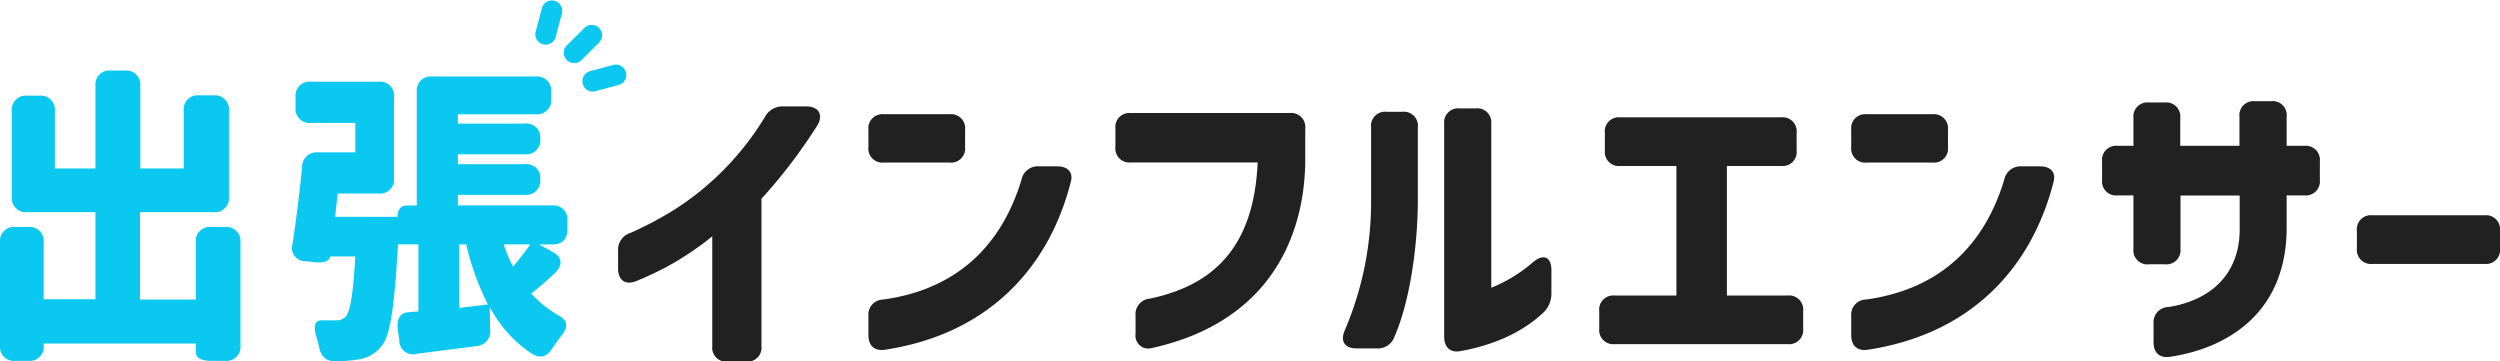 <svg xmlns="http://www.w3.org/2000/svg" width="440.6" height="63.71" viewBox="0 0 440.6 63.71"><g id="&#x30EC;&#x30A4;&#x30E4;&#x30FC;_2" data-name="&#x30EC;&#x30A4;&#x30E4;&#x30FC; 2"><g id="&#x30EC;&#x30A4;&#x30A2;&#x30A6;&#x30C8;"><path d="M42.38,42.74V60.87a2.48,2.48,0,0,1-2.73,2.73H37.24c-1.75,0-2.73-.54-2.73-1.53V60.54H7.7v.33A2.47,2.47,0,0,1,5,63.6H2.73A2.47,2.47,0,0,1,0,60.87V42.74A2.47,2.47,0,0,1,2.73,40H5A2.47,2.47,0,0,1,7.7,42.74v10h9.12V37.39h-12a2.48,2.48,0,0,1-2.74-2.73V19.59a2.48,2.48,0,0,1,2.74-2.73H6.93a2.48,2.48,0,0,1,2.74,2.73v10.1h7.15V15.16a2.48,2.48,0,0,1,2.73-2.73H22a2.48,2.48,0,0,1,2.73,2.73V29.69h7.65V19.53a2.48,2.48,0,0,1,2.73-2.73h2.51a2.48,2.48,0,0,1,2.73,2.73V34.66a2.47,2.47,0,0,1-2.73,2.73H24.68v15.4h9.83v-10A2.47,2.47,0,0,1,37.24,40h2.41A2.48,2.48,0,0,1,42.38,42.74Z" style="fill:#0ac8f0"></path><path d="M53.23,29.47a2.58,2.58,0,0,1,2.84-2.62h6.55V21.66H54.81a2.47,2.47,0,0,1-2.72-2.73v-1.8a2.47,2.47,0,0,1,2.72-2.73H66.72a2.47,2.47,0,0,1,2.73,2.73V31.38a2.47,2.47,0,0,1-2.73,2.73H59.51l-.44,4.1h11c0-1.31.6-2,1.69-2h1.69v-20a2.47,2.47,0,0,1,2.73-2.73H94.41a2.48,2.48,0,0,1,2.73,2.73v1.2a2.48,2.48,0,0,1-2.73,2.73H80.7v1.64H92.49a2.44,2.44,0,0,1,2.73,2.68,2.47,2.47,0,0,1-2.73,2.73H80.7v1.75H92.49a2.43,2.43,0,0,1,2.73,2.67,2.47,2.47,0,0,1-2.73,2.73H80.7v1.86H97.3A2.47,2.47,0,0,1,100,38.92v1.42c0,1.75-.87,2.73-2.51,2.73H95l2.57,1.42c1.53.87,1.64,2.35.16,3.71s-2.78,2.51-4.09,3.55a19.63,19.63,0,0,0,4.69,3.77c1.64.87,1.91,1.91.77,3.44-.6.76-1.15,1.58-1.7,2.35-.92,1.53-2.18,2-3.71,1a22.3,22.3,0,0,1-7.37-8.2L86.38,58a2.59,2.59,0,0,1-2.46,3L73.44,62.35a2.4,2.4,0,0,1-3.06-2.3l-.27-2c-.22-1.75.38-2.84,1.63-3l2-.17V43.07h-3.6c-.61,11-1.37,15.94-2.79,17.8A6.39,6.39,0,0,1,63,63.38a23.9,23.9,0,0,1-3.88.28c-1.69.05-2.56-.88-2.89-2.52-.11-.54-.27-1.14-.44-1.69-.6-2-.38-3.06,1.1-3,.92,0,1.74,0,2.29,0a2.22,2.22,0,0,0,1.8-.71c.71-.87,1.26-3.82,1.64-10.54H58.2c-.16.82-1.09,1.2-2.84,1l-1.53-.17A2.35,2.35,0,0,1,51.54,43C52.19,39,52.79,34,53.23,29.47Zm28.94,13.6H80.92V54.26l5.08-.6A45.66,45.66,0,0,1,82.17,43.07ZM90.42,47c1.09-1.31,2.18-2.73,3.06-3.93h-4.7A25.07,25.07,0,0,0,90.42,47Z" style="fill:#0ac8f0"></path><path d="M125.53,61V41.65a52.52,52.52,0,0,1-8.09,5.41,56.39,56.39,0,0,1-5.4,2.51c-1.86.71-3.11-.22-3.11-2.24V44.16a3.08,3.08,0,0,1,2.18-3.11,63.81,63.81,0,0,0,7.59-4,50.15,50.15,0,0,0,16.11-16.44,3.51,3.51,0,0,1,3.28-1.86h4c2.13,0,3.06,1.42,2,3.28a92.84,92.84,0,0,1-9.89,13V61a2.47,2.47,0,0,1-2.73,2.73h-3.16A2.47,2.47,0,0,1,125.53,61Z" style="fill:#212121"></path><path d="M153.05,25.92V22.86a2.48,2.48,0,0,1,2.73-2.73h11.58a2.48,2.48,0,0,1,2.73,2.73v3.06a2.48,2.48,0,0,1-2.73,2.73H155.78A2.47,2.47,0,0,1,153.05,25.92Zm0,29.76a2.65,2.65,0,0,1,2.62-2.89c13.43-1.86,21-10,24.36-21.13a2.93,2.93,0,0,1,3.05-2.35h3.17c1.91,0,2.95,1,2.46,2.78-4,15.62-15,26.87-32.77,29.55-1.8.27-2.89-.71-2.89-2.57Z" style="fill:#212121"></path><path d="M200.13,58.85V55.63a2.74,2.74,0,0,1,2.51-3c5.74-1.2,10.11-3.49,13.22-7,3.55-4,5.46-9.61,5.79-17H199.31a2.47,2.47,0,0,1-2.73-2.73V22.65a2.47,2.47,0,0,1,2.73-2.73h28a2.48,2.48,0,0,1,2.73,2.73v5.29c0,8.3-2.3,16.71-8.14,23.16-4.26,4.69-10.38,8.35-18.79,10.21A2.27,2.27,0,0,1,200.13,58.85Z" style="fill:#212121"></path><path d="M241.64,35.21V22.43a2.47,2.47,0,0,1,2.73-2.73h2.78a2.47,2.47,0,0,1,2.73,2.73V35.21c0,7.7-1.31,17.8-4.15,24.19a3.08,3.08,0,0,1-3.17,2h-3.49c-2.08,0-2.9-1.25-2.08-3.16A57.38,57.38,0,0,0,241.64,35.21Zm12.88,24.13V21.83a2.48,2.48,0,0,1,2.73-2.73h2.84a2.47,2.47,0,0,1,2.73,2.73V50.71a26.06,26.06,0,0,0,7.32-4.47c1.86-1.59,3.28-1,3.28,1.36v4a4.63,4.63,0,0,1-1.48,3.55c-4.15,3.88-9.61,5.85-14.52,6.72C255.61,62.24,254.52,61.2,254.52,59.34Z" style="fill:#212121"></path><path d="M281.85,57.92V54.81a2.48,2.48,0,0,1,2.73-2.73h10.87V29.25h-9.88a2.47,2.47,0,0,1-2.73-2.73V23.41a2.47,2.47,0,0,1,2.73-2.73h28.34a2.47,2.47,0,0,1,2.73,2.73v3.11a2.47,2.47,0,0,1-2.73,2.73h-9.56V52.08h10.71a2.48,2.48,0,0,1,2.73,2.73v3.11a2.48,2.48,0,0,1-2.73,2.73H284.58A2.48,2.48,0,0,1,281.85,57.92Z" style="fill:#212121"></path><path d="M326.26,25.92V22.86A2.47,2.47,0,0,1,329,20.13h11.58a2.48,2.48,0,0,1,2.73,2.73v3.06a2.47,2.47,0,0,1-2.73,2.73H329A2.47,2.47,0,0,1,326.26,25.92Zm0,29.76a2.65,2.65,0,0,1,2.62-2.89c13.43-1.86,21-10,24.35-21.13a2.94,2.94,0,0,1,3.06-2.35h3.17c1.91,0,2.94,1,2.45,2.78-4,15.62-15,26.87-32.76,29.55-1.8.27-2.89-.71-2.89-2.57Z" style="fill:#212121"></path><path d="M379.54,60.33V57a2.68,2.68,0,0,1,2.62-2.89c7.42-1.15,12.56-5.79,12.56-13.65v-6H384.29v9.39a2.48,2.48,0,0,1-2.73,2.73h-2.79A2.47,2.47,0,0,1,376,43.83V34.44H373.2a2.47,2.47,0,0,1-2.73-2.73V28.43a2.48,2.48,0,0,1,2.73-2.73H376V20.79a2.47,2.47,0,0,1,2.73-2.73h2.79a2.48,2.48,0,0,1,2.73,2.73V25.7h10.43V20.57a2.47,2.47,0,0,1,2.73-2.73h2.78A2.47,2.47,0,0,1,403,20.57V25.7h3.12a2.48,2.48,0,0,1,2.73,2.73v3.28a2.48,2.48,0,0,1-2.73,2.73H403l0,6c-.17,15.07-10.87,21-20.53,22.44C380.57,63.16,379.54,62.13,379.54,60.33Z" style="fill:#212121"></path><path d="M415.38,43.78V40.67a2.47,2.47,0,0,1,2.73-2.73h19.76a2.47,2.47,0,0,1,2.73,2.73v3.11a2.47,2.47,0,0,1-2.73,2.73H418.11A2.47,2.47,0,0,1,415.38,43.78Z" style="fill:#212121"></path><path d="M101.19,11.12a1.78,1.78,0,0,1-1.29-.53A1.81,1.81,0,0,1,99.9,8L103,4.92a1.82,1.82,0,1,1,2.58,2.58l-3.08,3.09A1.82,1.82,0,0,1,101.19,11.12Z" style="fill:#0ac8f0"></path><path d="M96.17,7.87a1.89,1.89,0,0,1-.47-.06,1.82,1.82,0,0,1-1.29-2.24l1.12-4.22a1.83,1.83,0,0,1,3.53.95L97.93,6.51A1.82,1.82,0,0,1,96.17,7.87Z" style="fill:#0ac8f0"></path><path d="M104.44,16.14a1.83,1.83,0,0,1-.47-3.59l4.22-1.13a1.83,1.83,0,0,1,.94,3.53l-4.21,1.13A2,2,0,0,1,104.44,16.14Z" style="fill:#0ac8f0"></path></g></g></svg>